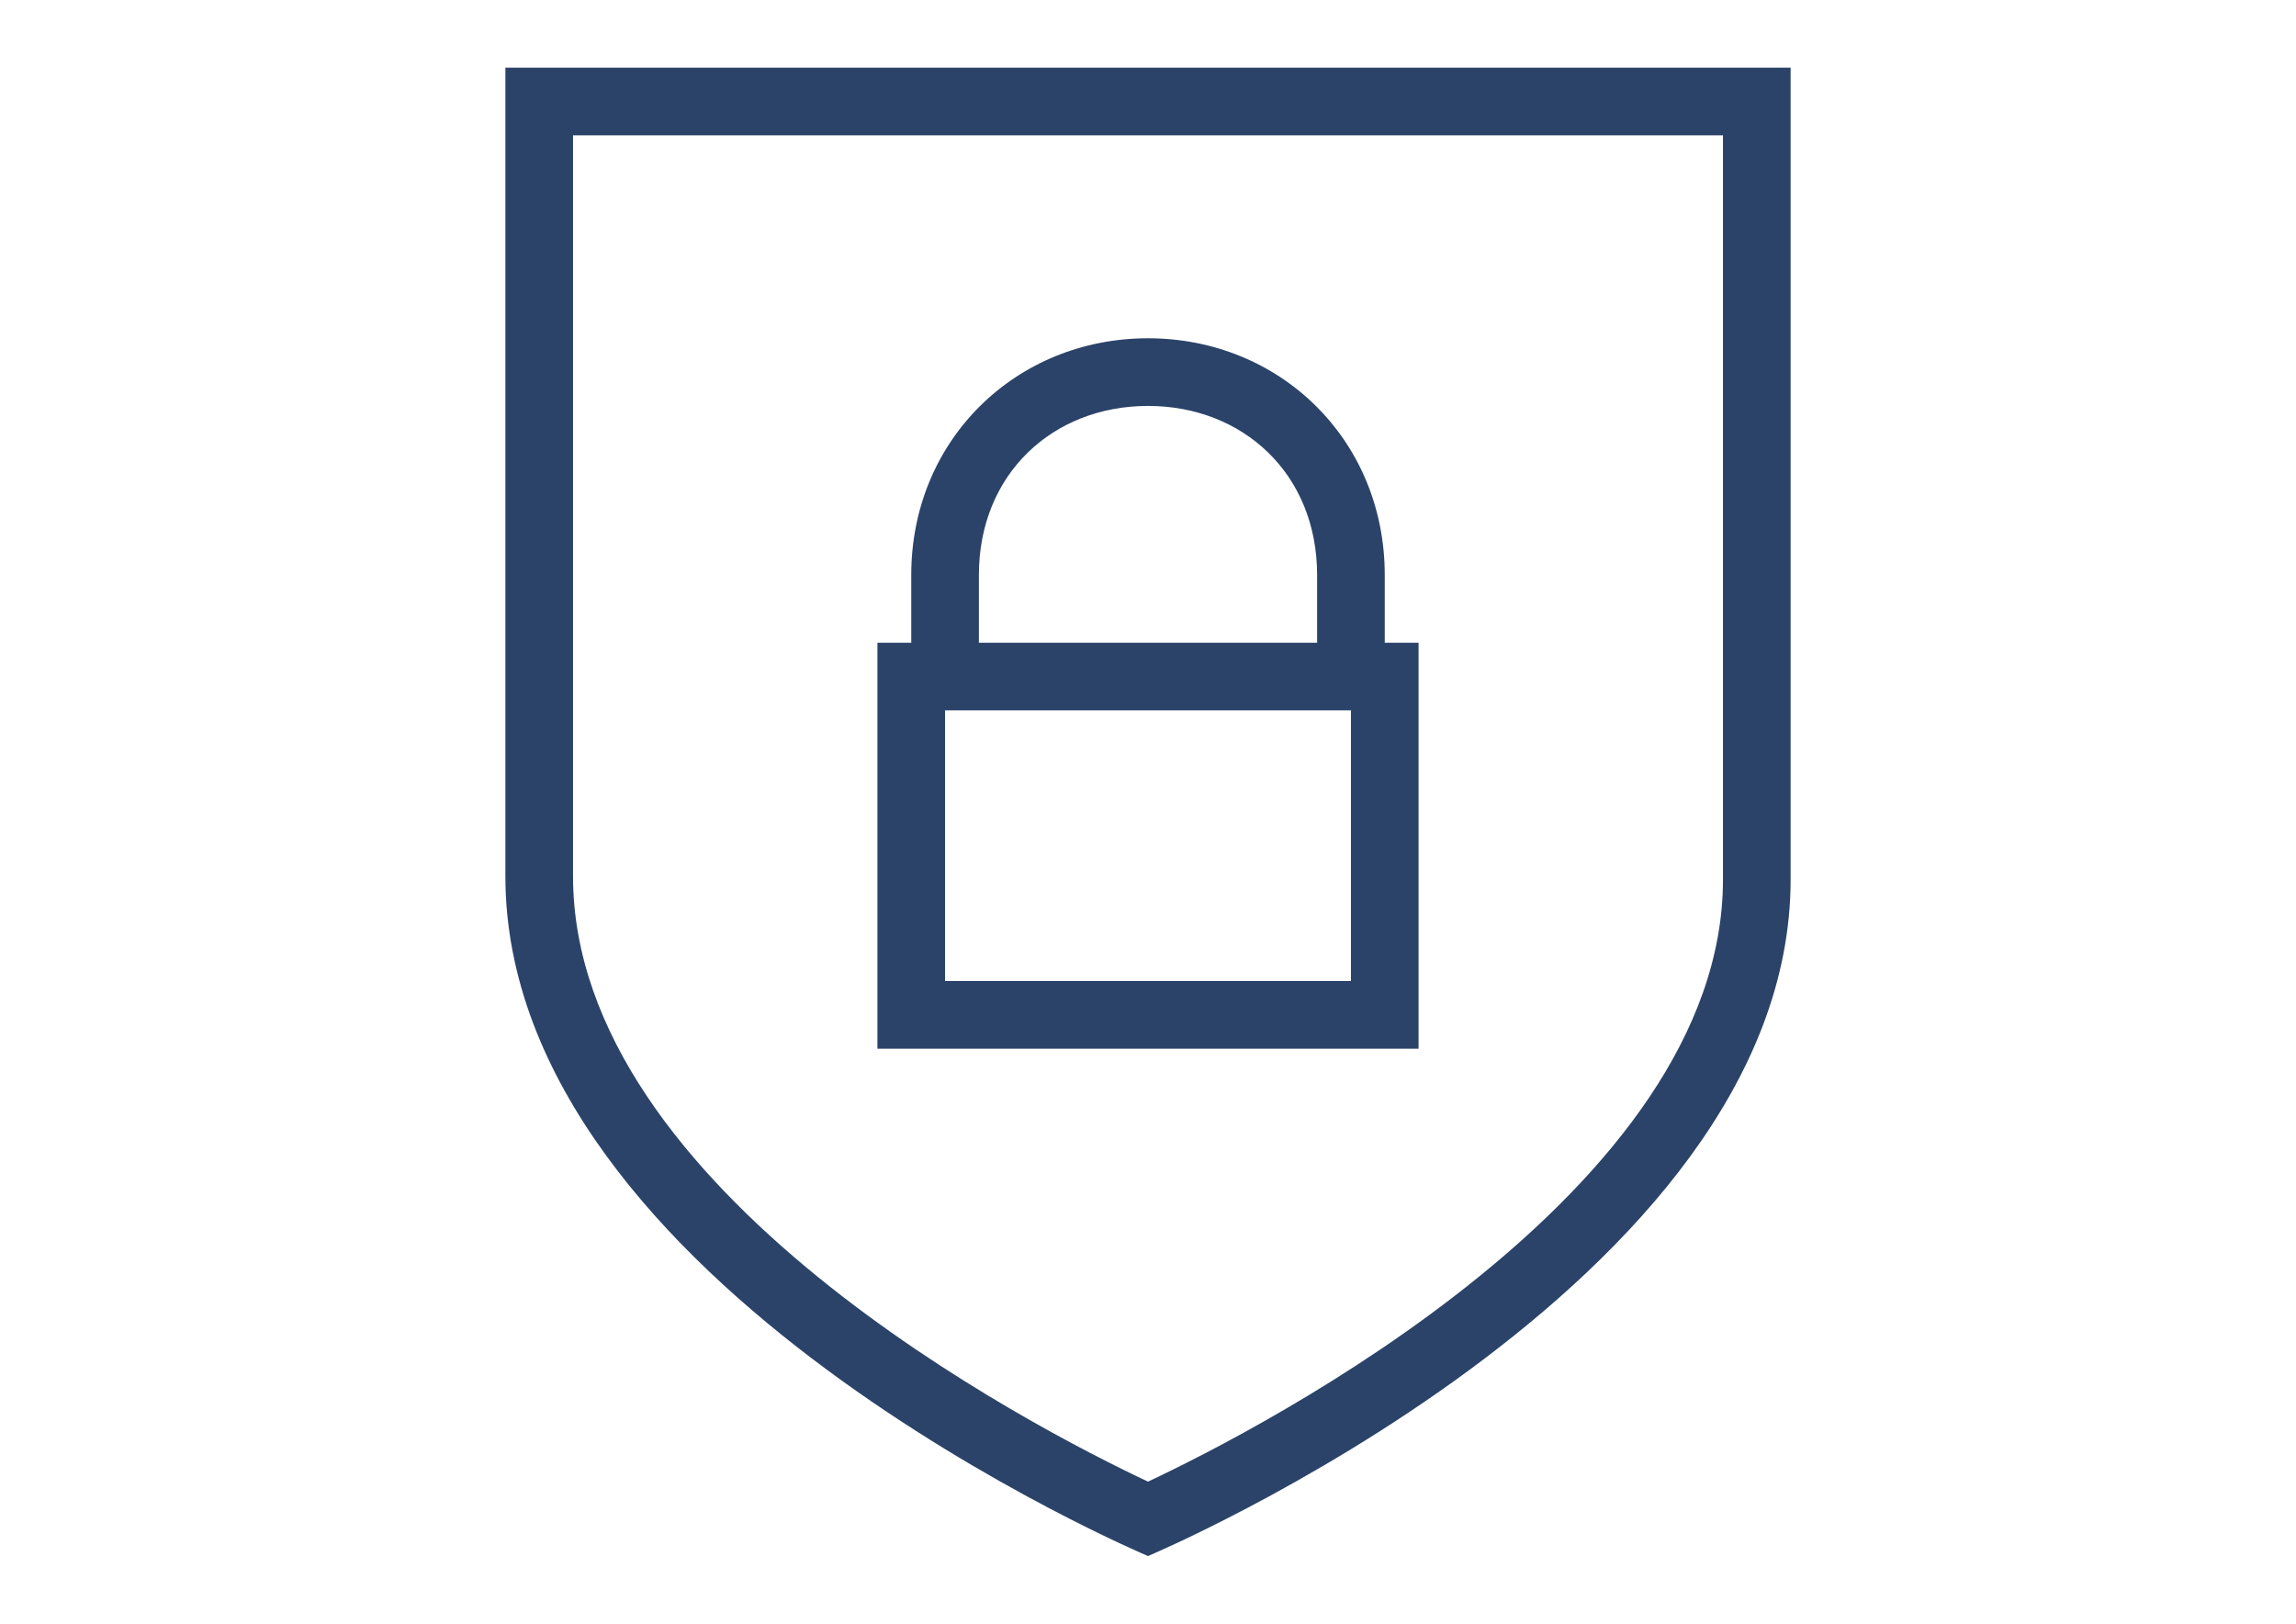 <?xml version="1.0" encoding="utf-8"?>
<!-- Generator: Adobe Illustrator 16.0.0, SVG Export Plug-In . SVG Version: 6.00 Build 0)  -->
<!DOCTYPE svg PUBLIC "-//W3C//DTD SVG 1.1//EN" "http://www.w3.org/Graphics/SVG/1.1/DTD/svg11.dtd">
<svg version="1.1" id="图层_1" xmlns="http://www.w3.org/2000/svg" xmlns:xlink="http://www.w3.org/1999/xlink" x="0px" y="0px"
	 width="841.89px" height="595.281px" viewBox="0 0 841.89 595.281" enable-background="new 0 0 841.89 595.281"
	 xml:space="preserve">
<g id="XMLID_2_">
	<g id="XMLID_77_">
		<path id="XMLID_78_" fill="#2B4369" d="M185.313,24.803c0,0,0,146.34,0,296.399c0,150.061,235.632,249.273,235.632,249.273
			s235.631-99.213,235.631-248.033c0-148.819,0-297.64,0-297.64H185.313z M631.773,322.443
			c0,114.096-168.662,200.908-210.828,220.75c-42.166-19.842-210.829-106.654-210.829-221.99V49.606h421.657V322.443z
			 M520.158,235.632h-12.4v-24.803c0-49.607-38.445-86.812-86.813-86.812c-48.367,0-86.812,37.205-86.812,86.812v24.803h-12.402
			v148.821h198.426V235.632z M358.937,210.829c0-37.205,27.284-62.008,62.008-62.008s62.008,24.803,62.008,62.008v24.803H358.937
			V210.829z M495.355,359.648h-148.82v-99.213h148.82V359.648z"/>
	</g>
</g>
</svg>
